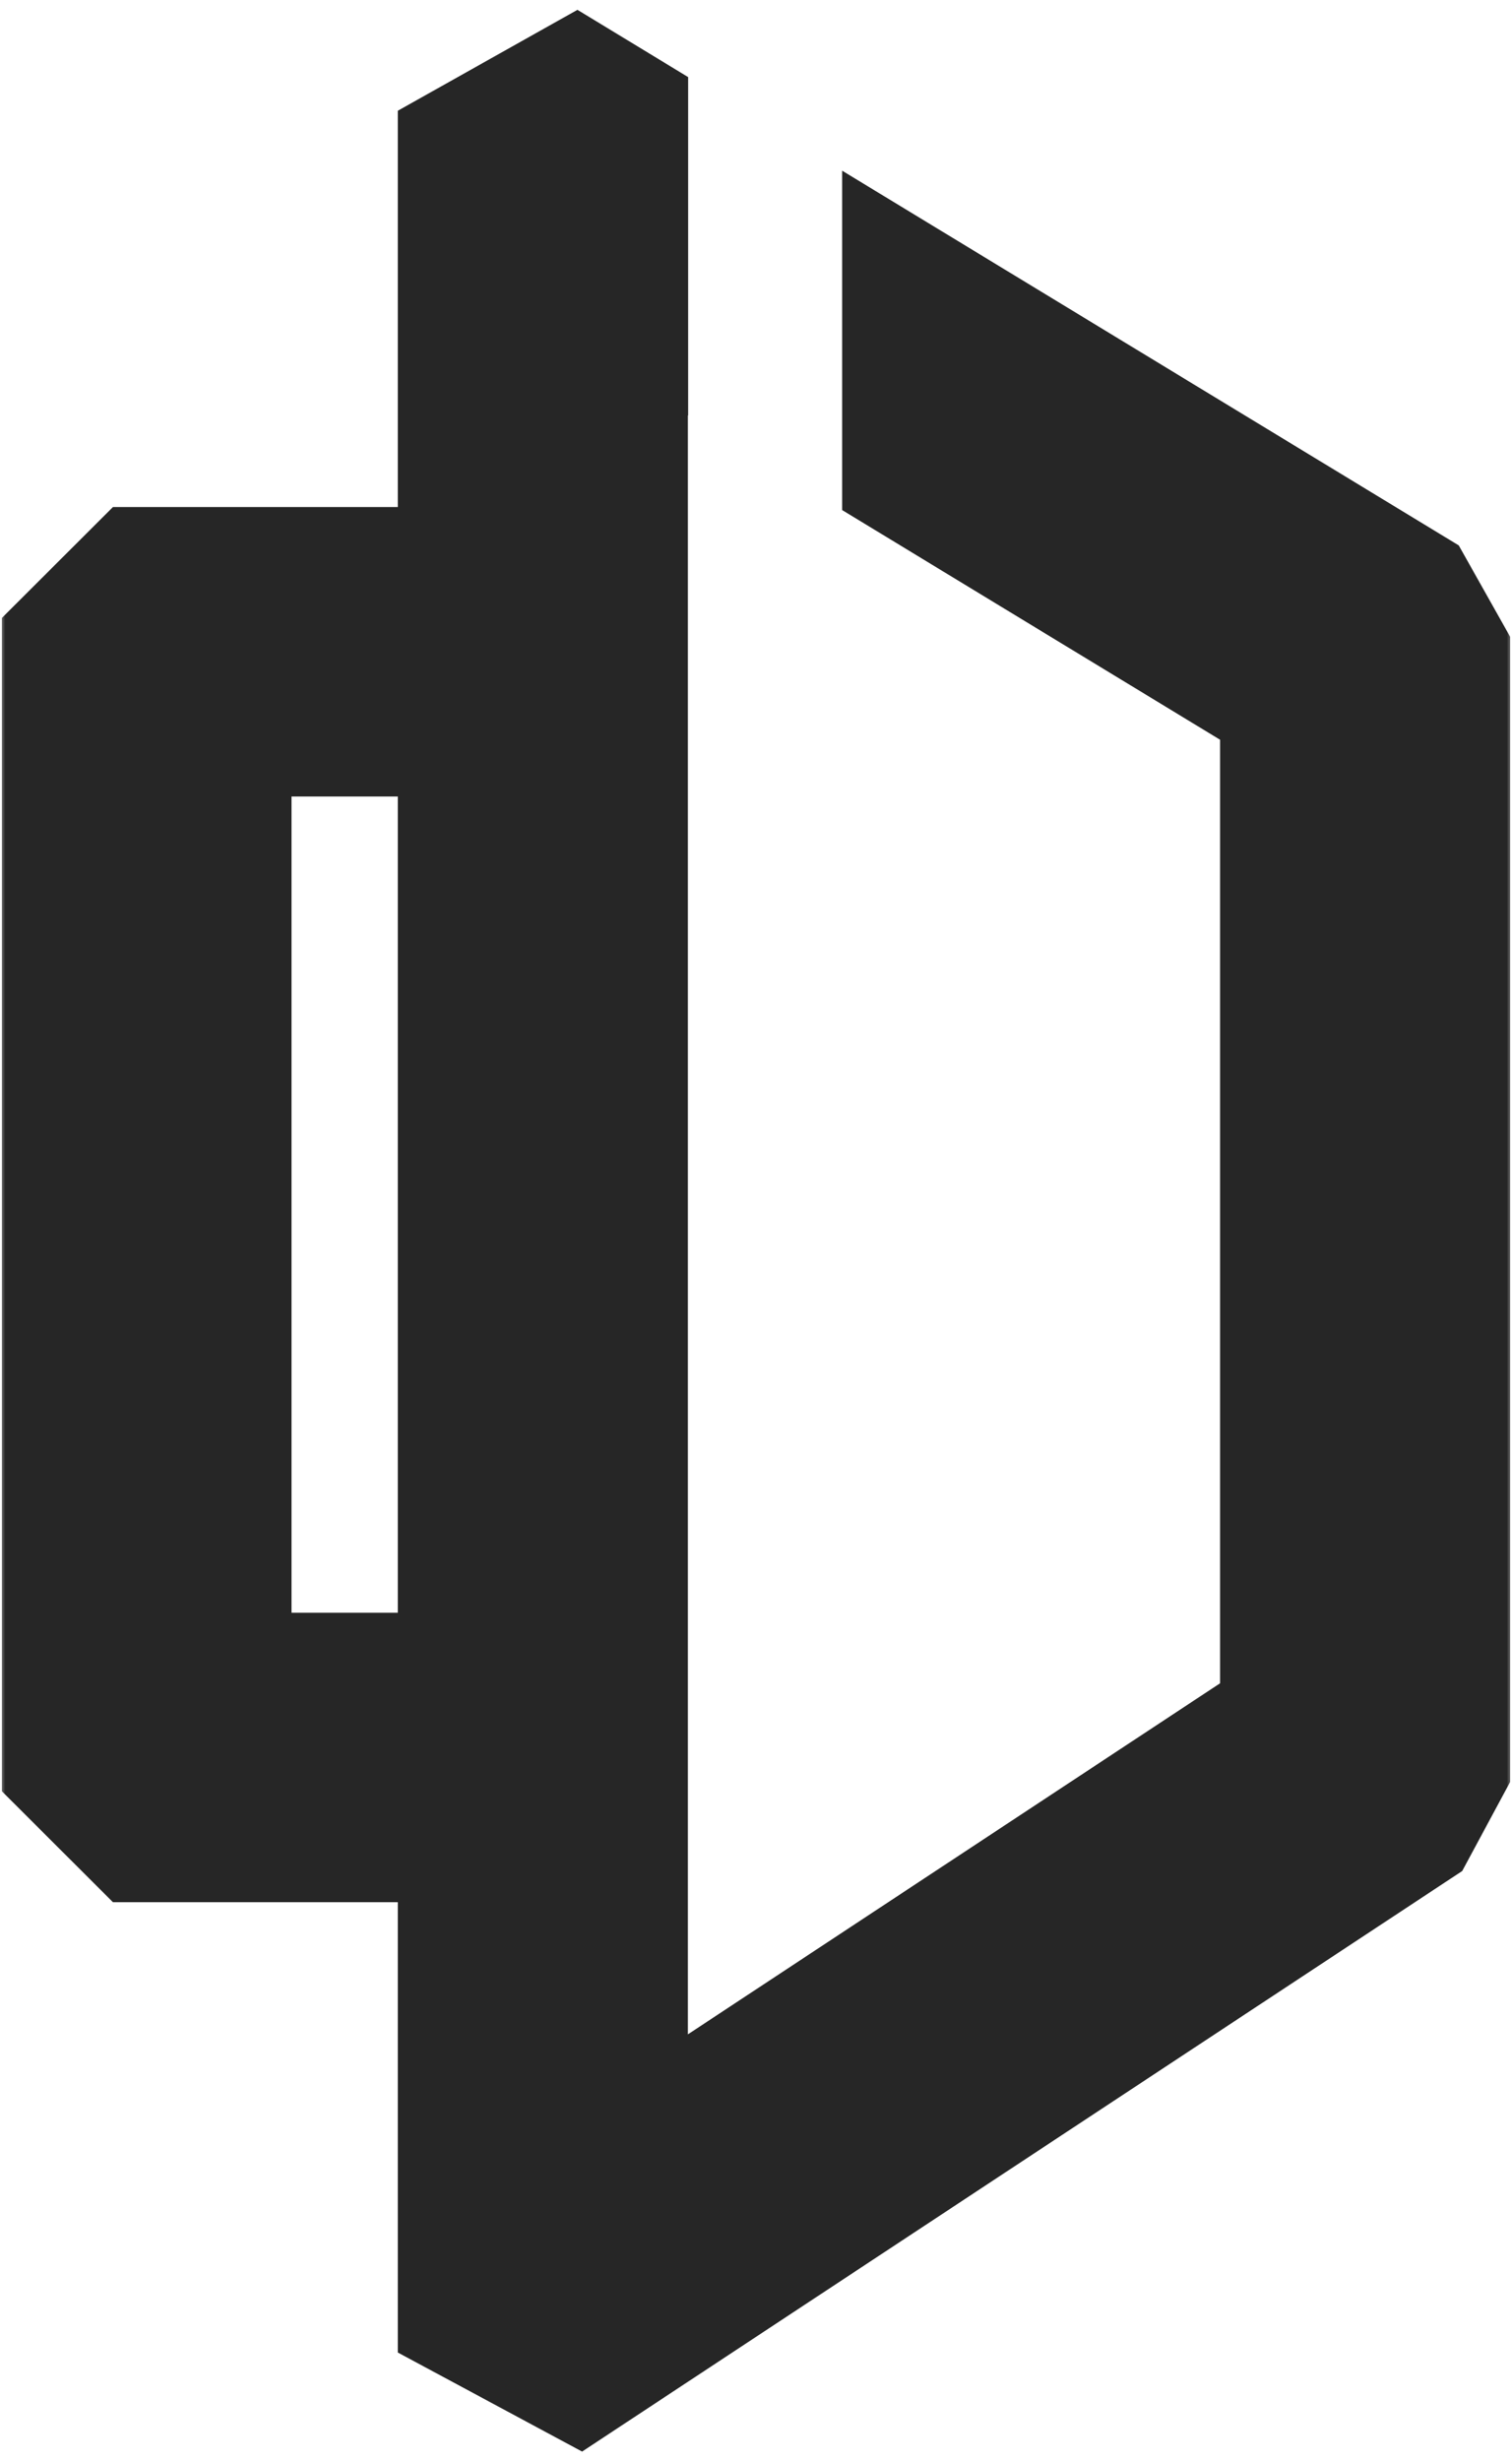 <svg xmlns="http://www.w3.org/2000/svg" width="145" height="236" viewBox="0 0 145 236" fill="none">
        <mask
            id="path-1-outside-1_171_6871"
            maskUnits="userSpaceOnUse"
            x="0"
            y="0"
            width="145"
            height="236"
            fill="black"
        >
            <rect fill="white" width="145" height="236" />
            <path d="M58.172 11.792V26.034L58.148 26.02V209.615L124.826 165.632V66.54L88.582 44.514V30.273L134.08 57.922L137.005 63.119V168.905L134.271 173.983L55.413 226L45.969 220.923V174.592H14.067L8 168.533V62.504L14.067 56.445H45.969V15.198L55.223 10L58.172 11.792ZM20.135 162.475H45.969V68.562H20.135V162.475Z" />
        </mask>
        <path
            d="M58.172 11.792V26.034L58.148 26.02V209.615L124.826 165.632V66.54L88.582 44.514V30.273L134.08 57.922L137.005 63.119V168.905L134.271 173.983L55.413 226L45.969 220.923V174.592H14.067L8 168.533V62.504L14.067 56.445H45.969V15.198L55.223 10L58.172 11.792ZM20.135 162.475H45.969V68.562H20.135V162.475Z"
            fill="#262626"
        />
        <path
            d="M58.172 11.792H65.993V7.393L62.233 5.108L58.172 11.792ZM58.172 26.034L54.148 32.741L65.993 39.847V26.034H58.172ZM58.148 26.02L62.171 19.313L50.327 12.206V26.02H58.148ZM58.148 209.615H50.327V224.143L62.454 216.144L58.148 209.615ZM124.826 165.632L129.133 172.16L132.647 169.842V165.632H124.826ZM124.826 66.54H132.647V62.141L128.888 59.856L124.826 66.54ZM88.582 44.514H80.761V48.913L84.52 51.197L88.582 44.514ZM88.582 30.273L92.644 23.589L80.761 16.368V30.273H88.582ZM134.08 57.922L140.896 54.086L139.892 52.302L138.142 51.238L134.08 57.922ZM137.005 63.119H144.826V61.07L143.821 59.283L137.005 63.119ZM137.005 168.905L143.891 172.613L144.826 170.877V168.905H137.005ZM134.271 173.983L138.577 180.512L140.222 179.427L141.157 177.691L134.271 173.983ZM55.413 226L51.71 232.889L55.822 235.099L59.719 232.529L55.413 226ZM45.969 220.923H38.148V225.598L42.266 227.811L45.969 220.923ZM45.969 174.592H53.79V166.771H45.969V174.592ZM14.067 174.592L8.541 180.126L10.831 182.413H14.067V174.592ZM8 168.533H0.179V171.776L2.474 174.067L8 168.533ZM8 62.504L2.474 56.97L0.179 59.261V62.504H8ZM14.067 56.445V48.624H10.831L8.541 50.911L14.067 56.445ZM45.969 56.445V64.266H53.79V56.445H45.969ZM45.969 15.198L42.138 8.38L38.148 10.621V15.198H45.969ZM55.223 10L59.284 3.316L55.377 0.943L51.392 3.181L55.223 10ZM20.135 162.475H12.314V170.296H20.135V162.475ZM45.969 162.475V170.296H53.79V162.475H45.969ZM45.969 68.562H53.79V60.742H45.969V68.562ZM20.135 68.562V60.742H12.314V68.562H20.135ZM58.172 11.792H50.351V26.034H58.172H65.993V11.792H58.172ZM58.172 26.034L62.196 19.328L62.171 19.313L58.148 26.02L54.124 32.726L54.148 32.741L58.172 26.034ZM58.148 26.02H50.327V209.615H58.148H65.968V26.02H58.148ZM58.148 209.615L62.454 216.144L129.133 172.16L124.826 165.632L120.52 159.103L53.841 203.087L58.148 209.615ZM124.826 165.632H132.647V66.54H124.826H117.005V165.632H124.826ZM124.826 66.54L128.888 59.856L92.644 37.83L88.582 44.514L84.52 51.197L120.764 73.224L124.826 66.54ZM88.582 44.514H96.403V30.273H88.582H80.761V44.514H88.582ZM88.582 30.273L84.52 36.956L130.018 64.605L134.08 57.922L138.142 51.238L92.644 23.589L88.582 30.273ZM134.08 57.922L127.264 61.758L130.189 66.955L137.005 63.119L143.821 59.283L140.896 54.086L134.08 57.922ZM137.005 63.119H129.184V168.905H137.005H144.826V63.119H137.005ZM137.005 168.905L130.119 165.197L127.384 170.276L134.271 173.983L141.157 177.691L143.891 172.613L137.005 168.905ZM134.271 173.983L129.964 167.455L51.107 219.471L55.413 226L59.719 232.529L138.577 180.512L134.271 173.983ZM55.413 226L59.116 219.111L49.672 214.034L45.969 220.923L42.266 227.811L51.71 232.889L55.413 226ZM45.969 220.923H53.79V174.592H45.969H38.148V220.923H45.969ZM45.969 174.592V166.771H14.067V174.592V182.413H45.969V174.592ZM14.067 174.592L19.594 169.058L13.526 162.999L8 168.533L2.474 174.067L8.541 180.126L14.067 174.592ZM8 168.533H15.821V62.504H8H0.179V168.533H8ZM8 62.504L13.526 68.038L19.594 61.98L14.067 56.445L8.541 50.911L2.474 56.97L8 62.504ZM14.067 56.445V64.266H45.969V56.445V48.624H14.067V56.445ZM45.969 56.445H53.79V15.198H45.969H38.148V56.445H45.969ZM45.969 15.198L49.799 22.017L59.053 16.819L55.223 10L51.392 3.181L42.138 8.38L45.969 15.198ZM55.223 10L51.161 16.684L54.111 18.476L58.172 11.792L62.233 5.108L59.284 3.316L55.223 10ZM20.135 162.475V170.296H45.969V162.475V154.654H20.135V162.475ZM45.969 162.475H53.79V68.562H45.969H38.148V162.475H45.969ZM45.969 68.562V60.742H20.135V68.562V76.383H45.969V68.562ZM20.135 68.562H12.314V162.475H20.135H27.956V68.562H20.135Z"
            fill="#262626"
            mask="url(#path-1-outside-1_171_6871)"
        />
    </svg>
